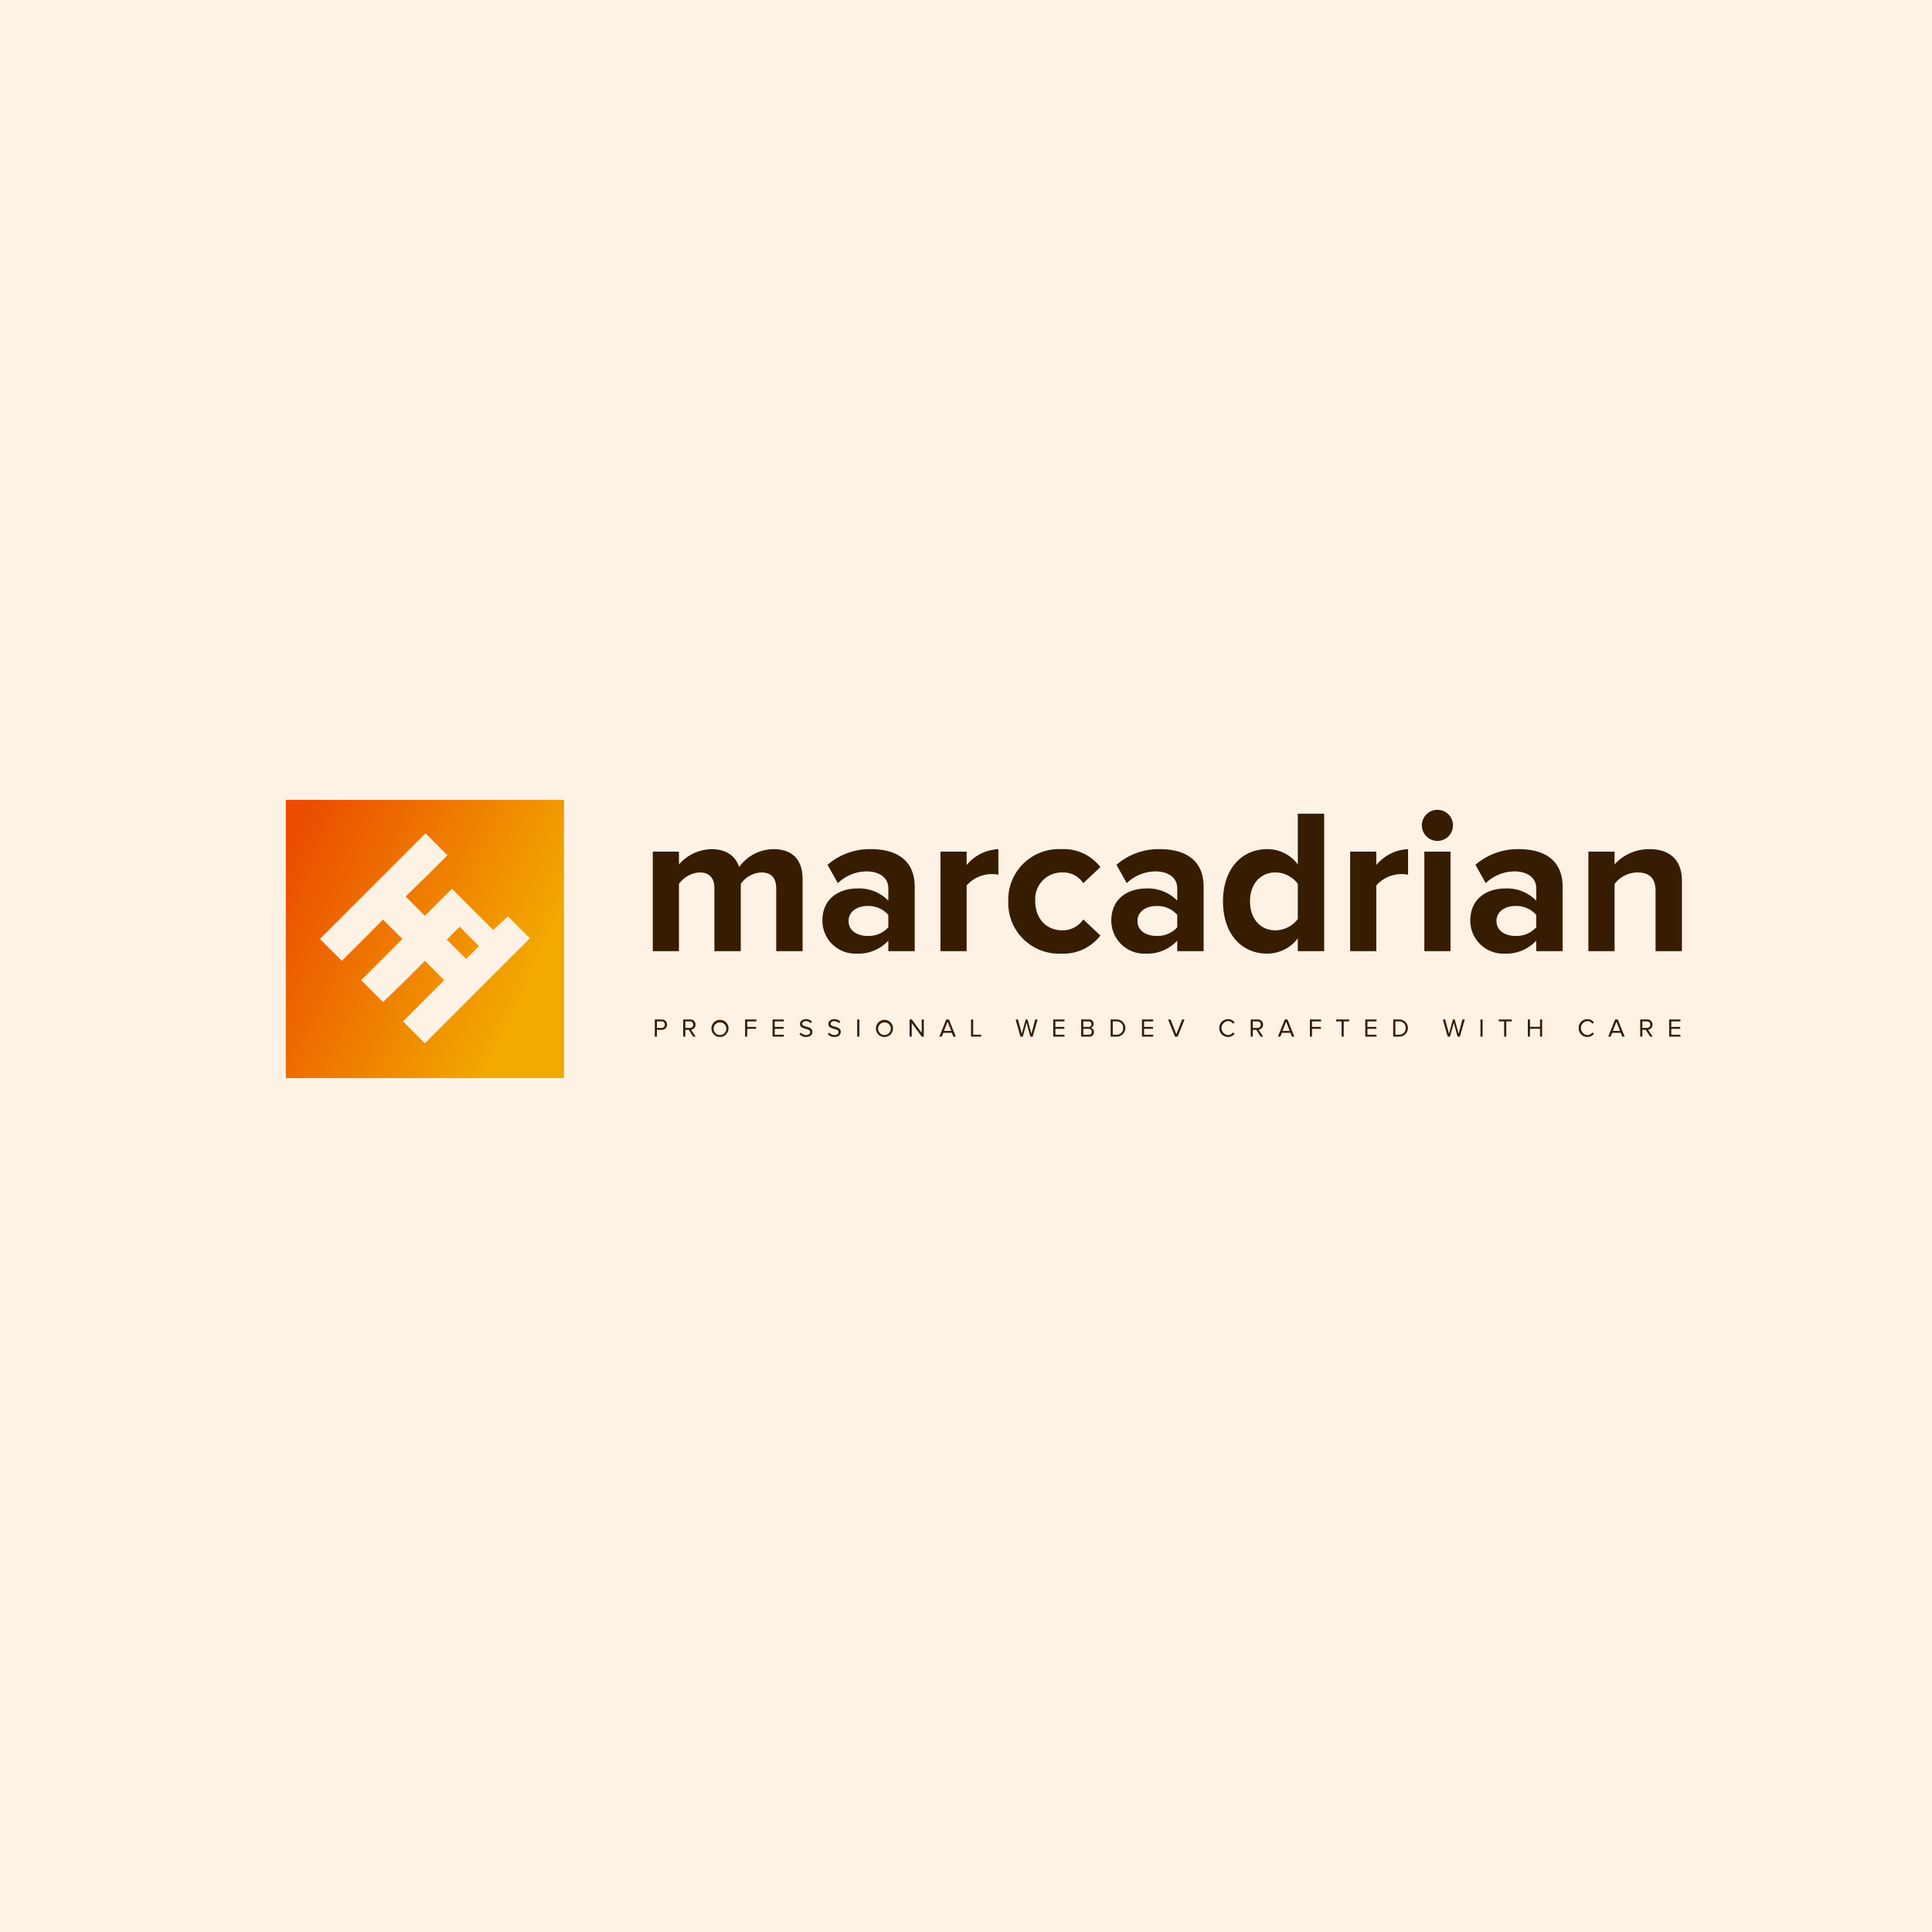 <svg xmlns="http://www.w3.org/2000/svg" id="Layer_1" data-name="Layer 1" viewBox="0 0 300 300"><defs><linearGradient id="linear-gradient" x1="-1224.489" x2="-1223.549" y1="159.682" y2="159.682" gradientTransform="matrix(41.78 19.48 -19.48 41.78 54312.079 17316.32)" gradientUnits="userSpaceOnUse"><stop offset="0" stop-color="#eb4c00"/><stop offset="1" stop-color="#f2a900"/></linearGradient><style>.cls-3{fill:#361c00}</style></defs><path d="M0 0h300v300H0z" style="fill:#fef2e5"/><path d="M44.38 124.2v43.2h43.2v-43.2Zm34.5 18.1 1.7 1.7 1.7 1.7-3.2 3.2-3.2 3.2-4.9 4.9-5 5-1.7-1.7-1.7-1.7 3.2-3.2 3.2-3.2-1.5-1.5-1.5-1.5-3.2 3.2-3.3 3.2-1.7-1.7-1.7-1.7 3.2-3.2 3.2-3.2-1.5-1.5-1.5-1.5-3.2 3.2-3.2 3.2-1.7-1.7-1.7-1.7 8.2-8.2 8.2-8.2 1.7 1.7 1.7 1.7-3.2 3.2-3.3 3.2 1.5 1.5 1.5 1.5 2.1-2.1 2.1-2.1 3.2 3.2 3.2 3.2m-2.2 2.5-1.5-1.5-1.5-1.5-1 1-1 1 1.5 1.5 1.5 1.5" style="fill:url(#linear-gradient)"/><path d="M120.53 147.694v-9.76c0-1.439-.64-2.462-2.303-2.462a4.106 4.106 0 0 0-3.2 1.79v10.432h-4.096v-9.76c0-1.439-.64-2.462-2.304-2.462a4.213 4.213 0 0 0-3.2 1.79v10.432h-4.063V132.24h4.064v1.985a6.923 6.923 0 0 1 5.055-2.368c2.272 0 3.744 1.055 4.288 2.784a6.62 6.62 0 0 1 5.312-2.784c2.848 0 4.543 1.503 4.543 4.671v11.167ZM137.94 147.694v-1.631a6.304 6.304 0 0 1-4.897 2.015 5.122 5.122 0 0 1-5.338-4.896q-.005-.112-.005-.223c0-3.648 2.88-4.992 5.343-4.992a6.31 6.31 0 0 1 4.896 1.887v-1.95c0-1.569-1.344-2.592-3.392-2.592a6.498 6.498 0 0 0-4.447 1.823l-1.6-2.848a9.98 9.98 0 0 1 6.751-2.432c3.552 0 6.784 1.409 6.784 5.856v9.983Zm0-3.712v-1.92a4.088 4.088 0 0 0-3.265-1.376c-1.6 0-2.911.865-2.911 2.336s1.312 2.304 2.911 2.304a4.064 4.064 0 0 0 3.264-1.344ZM146.036 147.694V132.24h4.064v2.08a6.778 6.778 0 0 1 4.927-2.464v3.968a5.25 5.25 0 0 0-4.927 1.664v10.207ZM156.564 139.951a7.857 7.857 0 0 1 7.607-8.099q.292-.01.585.003a7.192 7.192 0 0 1 6.111 2.785l-2.656 2.495a3.746 3.746 0 0 0-3.264-1.663 4.13 4.13 0 0 0-4.191 4.48c0 2.687 1.727 4.51 4.191 4.51a3.849 3.849 0 0 0 3.264-1.695l2.656 2.496a7.207 7.207 0 0 1-6.111 2.815 7.864 7.864 0 0 1-8.19-7.525q-.012-.3-.002-.602ZM182.803 147.694v-1.631a6.303 6.303 0 0 1-4.896 2.015 5.123 5.123 0 0 1-5.339-4.897q-.005-.11-.005-.222c0-3.648 2.88-4.992 5.344-4.992a6.309 6.309 0 0 1 4.896 1.887v-1.95c0-1.569-1.344-2.592-3.392-2.592a6.495 6.495 0 0 0-4.447 1.823l-1.6-2.848a9.983 9.983 0 0 1 6.751-2.432c3.552 0 6.783 1.409 6.783 5.856v9.983Zm0-3.712v-1.92a4.085 4.085 0 0 0-3.264-1.376c-1.6 0-2.912.865-2.912 2.336s1.312 2.304 2.912 2.304a4.062 4.062 0 0 0 3.264-1.344ZM201.522 147.694v-1.983a5.954 5.954 0 0 1-4.767 2.367c-3.871 0-6.847-2.943-6.847-8.127 0-5.023 2.911-8.096 6.847-8.096a5.86 5.86 0 0 1 4.767 2.369v-7.872h4.096v21.342Zm0-4.99v-5.473a4.404 4.404 0 0 0-3.487-1.76c-2.336 0-3.935 1.824-3.935 4.48 0 2.688 1.6 4.512 3.935 4.512a4.407 4.407 0 0 0 3.487-1.76ZM209.651 147.694V132.24h4.064v2.08a6.779 6.779 0 0 1 4.928-2.464v3.968a5.251 5.251 0 0 0-4.928 1.664v10.207ZM220.787 128.144a2.416 2.416 0 1 1 0 .036v-.036Zm.384 19.55V132.24h4.063v15.455ZM238.546 147.694v-1.631a6.303 6.303 0 0 1-4.896 2.015 5.123 5.123 0 0 1-5.339-4.897q-.004-.11-.004-.222c0-3.648 2.88-4.992 5.343-4.992a6.309 6.309 0 0 1 4.896 1.887v-1.95c0-1.569-1.344-2.592-3.392-2.592a6.495 6.495 0 0 0-4.447 1.823l-1.6-2.848a9.983 9.983 0 0 1 6.751-2.432c3.552 0 6.784 1.409 6.784 5.856v9.983Zm0-3.712v-1.92a4.085 4.085 0 0 0-3.264-1.376c-1.6 0-2.91.865-2.91 2.336s1.31 2.304 2.91 2.304a4.062 4.062 0 0 0 3.264-1.344ZM257.074 147.694v-9.343c0-2.144-1.12-2.88-2.847-2.88a4.521 4.521 0 0 0-3.52 1.792v10.431h-4.064V132.24h4.063v1.985a7.229 7.229 0 0 1 5.408-2.369c3.424 0 5.056 1.92 5.056 4.928v10.911ZM101.676 160.969v-2.667h1.071a.804.804 0 1 1 0 1.607h-.74v1.06Zm1.563-1.864a.496.496 0 0 0-.532-.507h-.7v1.015h.7a.496.496 0 0 0 .532-.508ZM107.627 160.969l-.676-1.06h-.535v1.06h-.332v-2.667h1.071a.78.78 0 0 1 .84.803.74.74 0 0 1-.696.777l.72 1.087Zm.024-1.864a.497.497 0 0 0-.536-.507h-.7v1.02h.7a.502.502 0 0 0 .536-.513ZM110.472 159.638a1.326 1.326 0 1 1 1.323 1.379 1.303 1.303 0 0 1-1.323-1.38Zm2.307 0a.986.986 0 1 0-.984 1.083.99.99 0 0 0 .984-1.083ZM115.7 160.969v-2.667h1.747v.296h-1.415v.86h1.387v.295h-1.387v1.216ZM119.964 160.969v-2.667h1.747v.296h-1.415v.86h1.387v.295h-1.387v.92h1.415v.296ZM124.14 160.593l.2-.256a1.1 1.1 0 0 0 .835.384c.476 0 .628-.256.628-.464 0-.688-1.58-.304-1.58-1.255 0-.44.392-.744.92-.744a1.254 1.254 0 0 1 .943.376l-.2.244a1.007 1.007 0 0 0-.77-.32c-.317 0-.549.172-.549.423 0 .6 1.58.256 1.58 1.252 0 .384-.264.784-.984.784a1.326 1.326 0 0 1-1.023-.424ZM128.543 160.593l.2-.256a1.098 1.098 0 0 0 .836.384c.476 0 .628-.256.628-.464 0-.688-1.58-.304-1.58-1.255 0-.44.392-.744.92-.744a1.254 1.254 0 0 1 .943.376l-.2.244a1.007 1.007 0 0 0-.771-.32c-.316 0-.548.172-.548.423 0 .6 1.58.256 1.58 1.252 0 .384-.264.784-.984.784a1.326 1.326 0 0 1-1.024-.424ZM133.107 160.969v-2.667h.332v2.667ZM136.016 159.638a1.326 1.326 0 1 1 1.323 1.379 1.303 1.303 0 0 1-1.323-1.38Zm2.306 0a.986.986 0 1 0-.983 1.083.99.99 0 0 0 .983-1.083ZM143.13 160.969l-1.555-2.127v2.127h-.331v-2.667h.34l1.535 2.083v-2.083h.331v2.667ZM148.039 160.969l-.236-.596h-1.327l-.236.596h-.38l1.075-2.667h.412l1.071 2.667Zm-.9-2.327-.564 1.44h1.132ZM150.784 160.969v-2.667h.331v2.37h1.24v.297ZM159.995 160.969l-.588-2.15-.587 2.15h-.36l-.76-2.667h.368l.592 2.223.612-2.223h.276l.611 2.223.588-2.223h.371l-.762 2.667ZM163.548 160.969v-2.667h1.747v.296h-1.415v.86h1.388v.295h-1.388v.92h1.415v.296ZM167.884 160.969v-2.667h1.187a.673.673 0 0 1 .748.68.607.607 0 0 1-.467.612.666.666 0 0 1 .52.655.695.695 0 0 1-.772.72Zm1.592-1.939a.42.42 0 0 0-.46-.432h-.8v.86h.8a.415.415 0 0 0 .46-.428Zm.051 1.183a.452.452 0 0 0-.492-.46h-.82v.92h.82a.44.44 0 0 0 .492-.46ZM172.46 160.969v-2.667h.912a1.334 1.334 0 1 1 0 2.667Zm1.936-1.331a.976.976 0 0 0-1.024-1.04h-.58v2.075h.58a.98.98 0 0 0 1.024-1.035ZM177.32 160.969v-2.667h1.746v.296h-1.415v.86h1.388v.295h-1.388v.92h1.415v.296ZM182.455 160.969l-1.075-2.667h.38l.9 2.302.899-2.302h.38l-1.072 2.667ZM189.336 159.638a1.334 1.334 0 0 1 1.371-1.38 1.185 1.185 0 0 1 1.012.528l-.277.155a.896.896 0 0 0-.735-.387 1.085 1.085 0 0 0 0 2.167.907.907 0 0 0 .735-.388l.28.152a1.2 1.2 0 0 1-1.015.532 1.334 1.334 0 0 1-1.371-1.38ZM195.751 160.969l-.675-1.06h-.536v1.06h-.332v-2.667h1.071a.78.78 0 0 1 .84.803.74.74 0 0 1-.695.777l.72 1.087Zm.024-1.864a.497.497 0 0 0-.536-.507h-.699v1.02h.7a.502.502 0 0 0 .535-.513ZM200.607 160.969l-.236-.596h-1.327l-.235.596h-.38l1.075-2.667h.412l1.071 2.667Zm-.899-2.327-.563 1.44h1.13ZM203.396 160.969v-2.667h1.747v.296h-1.415v.86h1.387v.295h-1.387v1.216ZM208.32 160.969v-2.371h-.843v-.296h2.022v.296h-.847v2.37ZM212 160.969v-2.667h1.747v.296h-1.415v.86h1.388v.295h-1.388v.92h1.415v.296ZM216.336 160.969v-2.667h.912a1.334 1.334 0 1 1 0 2.667Zm1.935-1.331a.976.976 0 0 0-1.023-1.04h-.58v2.075h.58a.98.98 0 0 0 1.023-1.035ZM226.331 160.969l-.588-2.15-.587 2.15h-.36l-.76-2.667h.368l.592 2.223.611-2.223h.277l.611 2.223.588-2.223h.371l-.763 2.667ZM229.885 160.969v-2.667h.332v2.667ZM233.56 160.969v-2.371h-.843v-.296h2.022v.296h-.846v2.37ZM239.133 160.969v-1.224h-1.56v1.224h-.332v-2.667h.332v1.147h1.56v-1.147h.33v2.667ZM245.138 159.638a1.334 1.334 0 0 1 1.37-1.38 1.185 1.185 0 0 1 1.013.528l-.277.155a.896.896 0 0 0-.735-.387 1.085 1.085 0 0 0 0 2.167.907.907 0 0 0 .735-.388l.28.152a1.201 1.201 0 0 1-1.015.532 1.334 1.334 0 0 1-1.371-1.38ZM251.9 160.969l-.236-.596h-1.327l-.235.596h-.38l1.075-2.667h.412l1.071 2.667Zm-.899-2.327-.564 1.44h1.131ZM256.231 160.969l-.674-1.06h-.536v1.06h-.332v-2.667h1.07a.78.78 0 0 1 .84.803.74.74 0 0 1-.695.777l.72 1.087Zm.025-1.864a.497.497 0 0 0-.536-.507h-.7v1.02h.7a.502.502 0 0 0 .536-.513ZM259.185 160.969v-2.667h1.747v.296h-1.415v.86h1.387v.295h-1.387v.92h1.415v.296Z" class="cls-3"/></svg>
